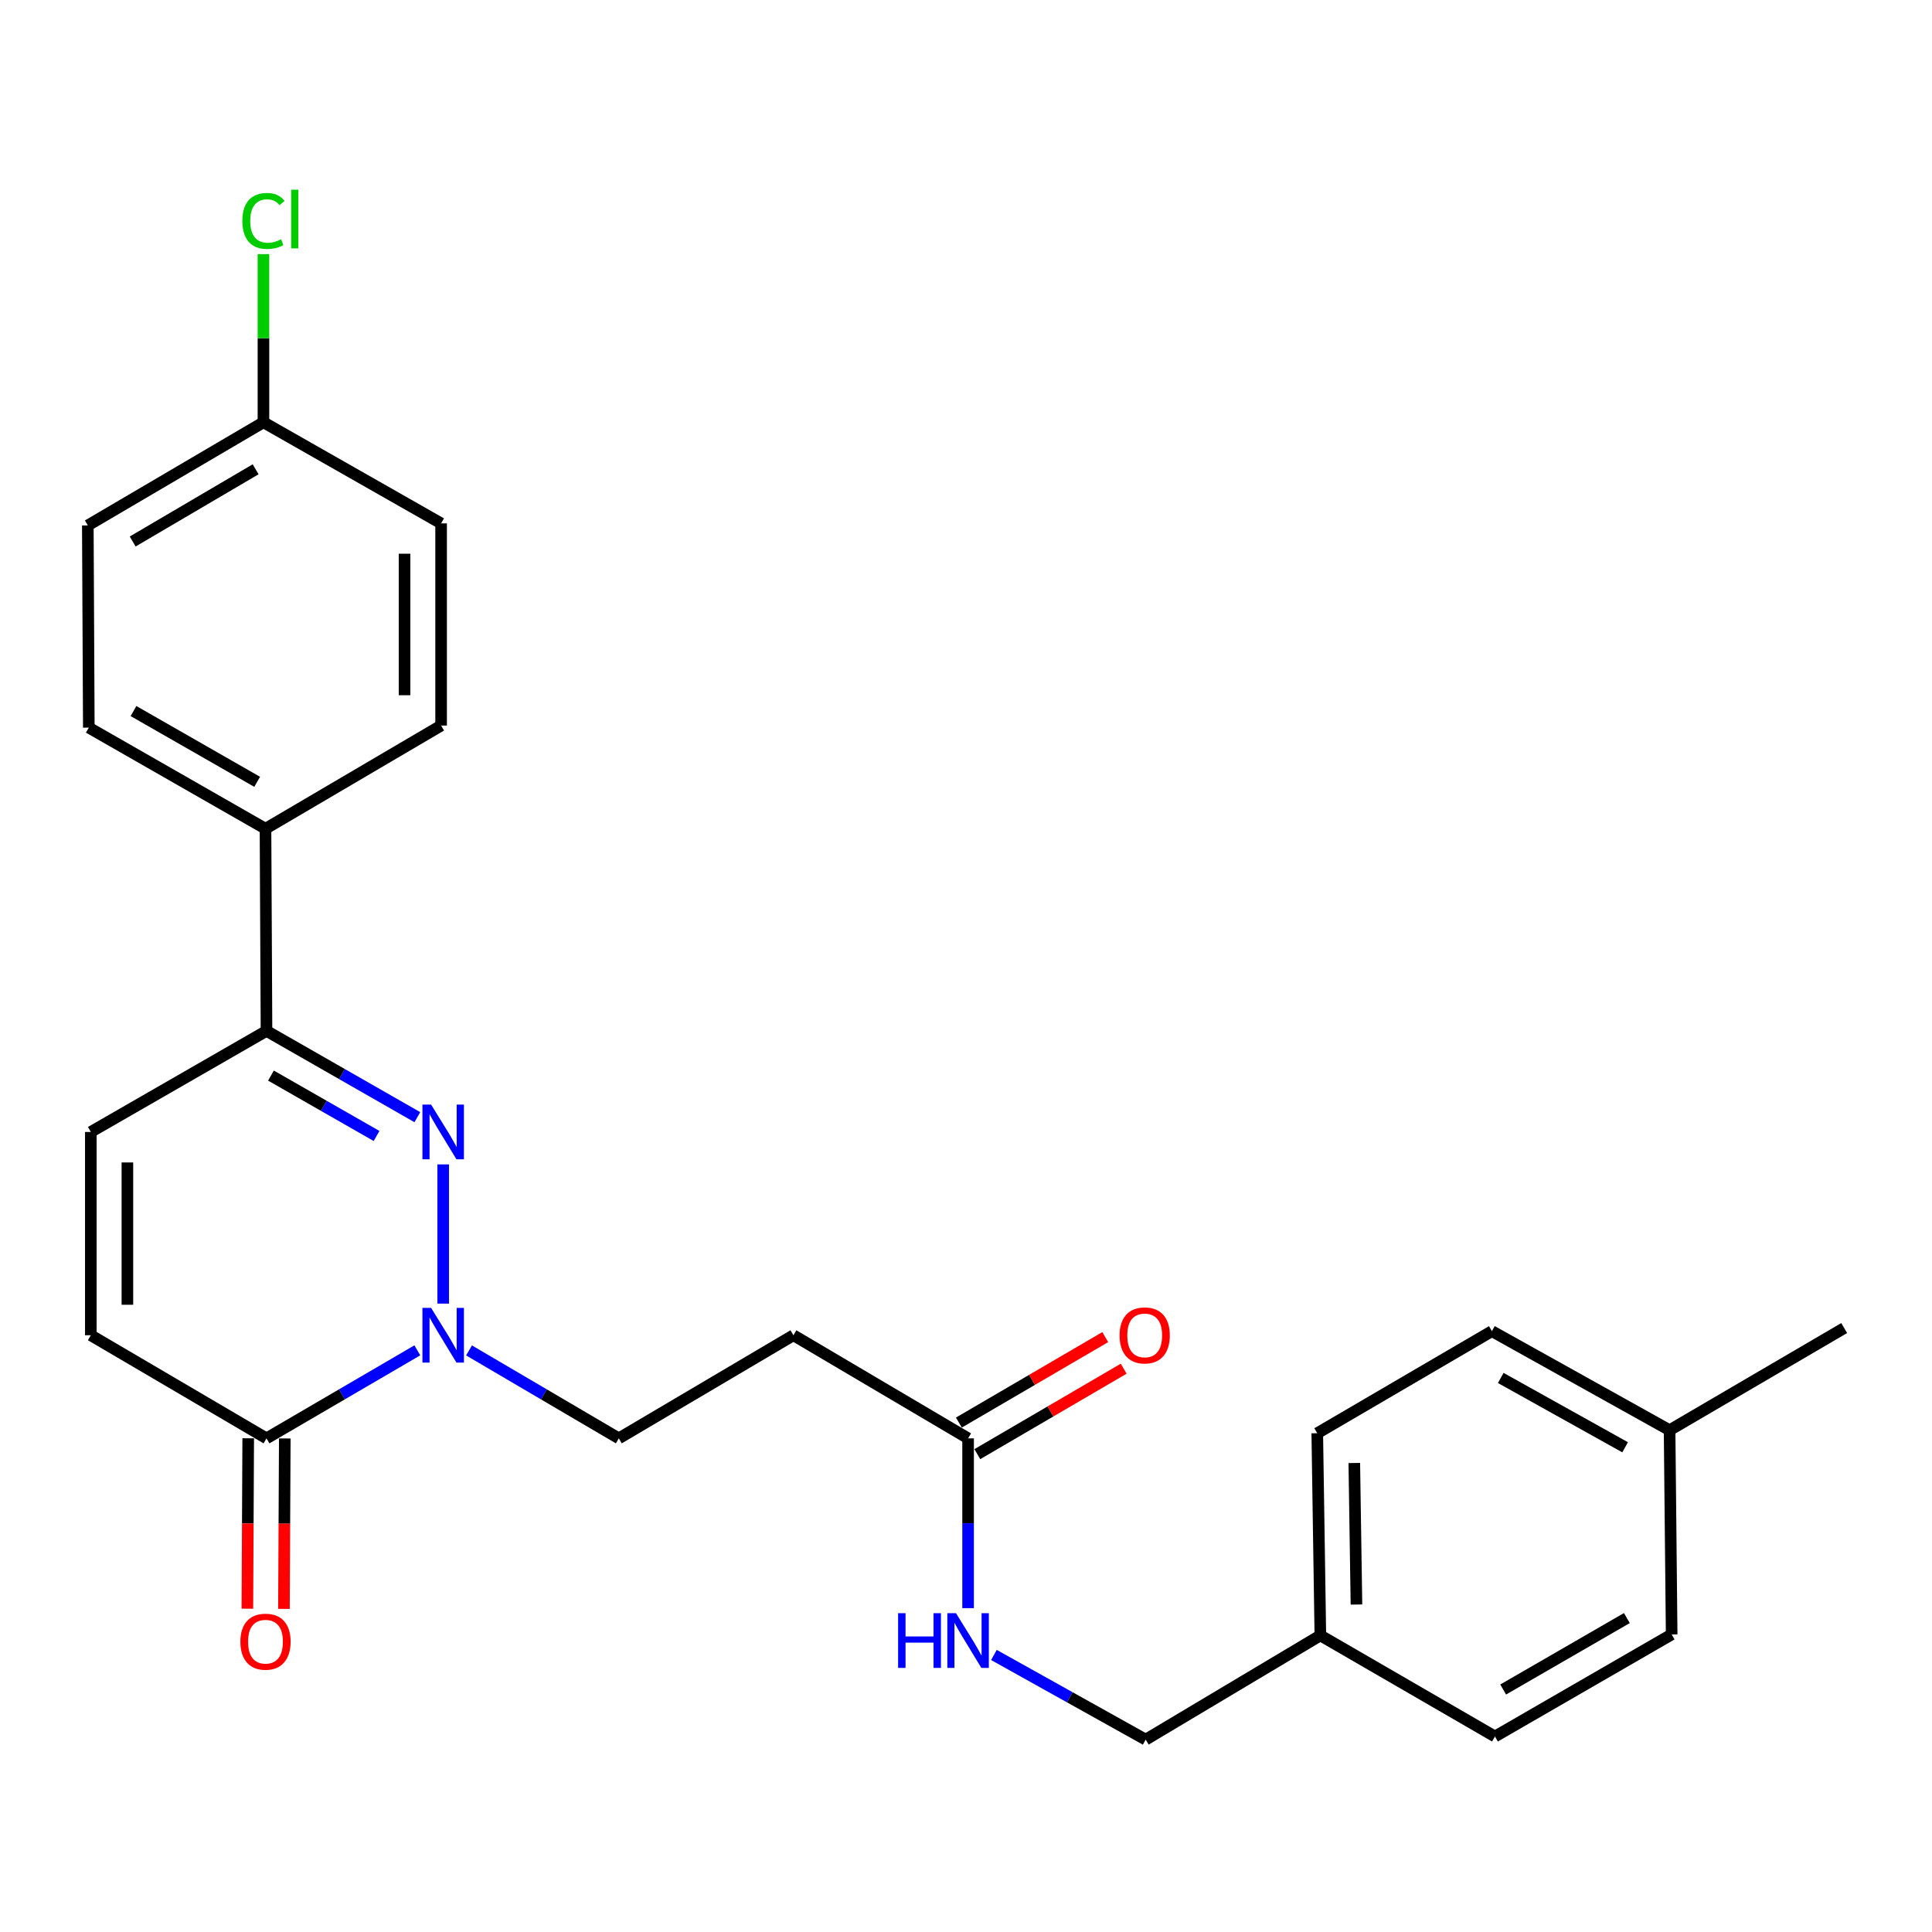 <?xml version='1.0' encoding='iso-8859-1'?>
<svg version='1.1' baseProfile='full'
              xmlns='http://www.w3.org/2000/svg'
                      xmlns:rdkit='http://www.rdkit.org/xml'
                      xmlns:xlink='http://www.w3.org/1999/xlink'
                  xml:space='preserve'
width='1000px' height='1000px' viewBox='0 0 1000 1000'>
<!-- END OF HEADER -->
<rect style='opacity:1.0;fill:#FFFFFF;stroke:none' width='1000' height='1000' x='0' y='0'> </rect>
<path class='bond-0' d='M 229.393,602.693 L 229.393,674.752' style='fill:none;fill-rule:evenodd;stroke:#0000FF;stroke-width:6px;stroke-linecap:butt;stroke-linejoin:miter;stroke-opacity:1' />
<path class='bond-2' d='M 216.019,578.252 L 176.979,555.922' style='fill:none;fill-rule:evenodd;stroke:#0000FF;stroke-width:6px;stroke-linecap:butt;stroke-linejoin:miter;stroke-opacity:1' />
<path class='bond-2' d='M 176.979,555.922 L 137.939,533.592' style='fill:none;fill-rule:evenodd;stroke:#000000;stroke-width:6px;stroke-linecap:butt;stroke-linejoin:miter;stroke-opacity:1' />
<path class='bond-2' d='M 194.908,587.985 L 167.58,572.354' style='fill:none;fill-rule:evenodd;stroke:#0000FF;stroke-width:6px;stroke-linecap:butt;stroke-linejoin:miter;stroke-opacity:1' />
<path class='bond-2' d='M 167.58,572.354 L 140.252,556.723' style='fill:none;fill-rule:evenodd;stroke:#000000;stroke-width:6px;stroke-linecap:butt;stroke-linejoin:miter;stroke-opacity:1' />
<path class='bond-1' d='M 216.006,698.935 L 176.972,721.715' style='fill:none;fill-rule:evenodd;stroke:#0000FF;stroke-width:6px;stroke-linecap:butt;stroke-linejoin:miter;stroke-opacity:1' />
<path class='bond-1' d='M 176.972,721.715 L 137.939,744.495' style='fill:none;fill-rule:evenodd;stroke:#000000;stroke-width:6px;stroke-linecap:butt;stroke-linejoin:miter;stroke-opacity:1' />
<path class='bond-7' d='M 242.768,698.975 L 281.534,721.735' style='fill:none;fill-rule:evenodd;stroke:#0000FF;stroke-width:6px;stroke-linecap:butt;stroke-linejoin:miter;stroke-opacity:1' />
<path class='bond-7' d='M 281.534,721.735 L 320.3,744.495' style='fill:none;fill-rule:evenodd;stroke:#000000;stroke-width:6px;stroke-linecap:butt;stroke-linejoin:miter;stroke-opacity:1' />
<path class='bond-10' d='M 128.474,744.449 L 128.258,788.553' style='fill:none;fill-rule:evenodd;stroke:#000000;stroke-width:6px;stroke-linecap:butt;stroke-linejoin:miter;stroke-opacity:1' />
<path class='bond-10' d='M 128.258,788.553 L 128.042,832.657' style='fill:none;fill-rule:evenodd;stroke:#FF0000;stroke-width:6px;stroke-linecap:butt;stroke-linejoin:miter;stroke-opacity:1' />
<path class='bond-10' d='M 147.404,744.541 L 147.188,788.645' style='fill:none;fill-rule:evenodd;stroke:#000000;stroke-width:6px;stroke-linecap:butt;stroke-linejoin:miter;stroke-opacity:1' />
<path class='bond-10' d='M 147.188,788.645 L 146.972,832.75' style='fill:none;fill-rule:evenodd;stroke:#FF0000;stroke-width:6px;stroke-linecap:butt;stroke-linejoin:miter;stroke-opacity:1' />
<path class='bond-26' d='M 137.939,744.495 L 47.011,691.122' style='fill:none;fill-rule:evenodd;stroke:#000000;stroke-width:6px;stroke-linecap:butt;stroke-linejoin:miter;stroke-opacity:1' />
<path class='bond-4' d='M 137.939,533.592 L 47.011,585.902' style='fill:none;fill-rule:evenodd;stroke:#000000;stroke-width:6px;stroke-linecap:butt;stroke-linejoin:miter;stroke-opacity:1' />
<path class='bond-8' d='M 137.939,533.592 L 137.424,428.95' style='fill:none;fill-rule:evenodd;stroke:#000000;stroke-width:6px;stroke-linecap:butt;stroke-linejoin:miter;stroke-opacity:1' />
<path class='bond-3' d='M 47.011,691.122 L 47.011,585.902' style='fill:none;fill-rule:evenodd;stroke:#000000;stroke-width:6px;stroke-linecap:butt;stroke-linejoin:miter;stroke-opacity:1' />
<path class='bond-3' d='M 65.941,675.339 L 65.941,601.685' style='fill:none;fill-rule:evenodd;stroke:#000000;stroke-width:6px;stroke-linecap:butt;stroke-linejoin:miter;stroke-opacity:1' />
<path class='bond-5' d='M 501.083,744.495 L 410.671,691.122' style='fill:none;fill-rule:evenodd;stroke:#000000;stroke-width:6px;stroke-linecap:butt;stroke-linejoin:miter;stroke-opacity:1' />
<path class='bond-9' d='M 501.083,744.495 L 501.083,788.433' style='fill:none;fill-rule:evenodd;stroke:#000000;stroke-width:6px;stroke-linecap:butt;stroke-linejoin:miter;stroke-opacity:1' />
<path class='bond-9' d='M 501.083,788.433 L 501.083,832.371' style='fill:none;fill-rule:evenodd;stroke:#0000FF;stroke-width:6px;stroke-linecap:butt;stroke-linejoin:miter;stroke-opacity:1' />
<path class='bond-11' d='M 505.856,752.669 L 543.738,730.55' style='fill:none;fill-rule:evenodd;stroke:#000000;stroke-width:6px;stroke-linecap:butt;stroke-linejoin:miter;stroke-opacity:1' />
<path class='bond-11' d='M 543.738,730.55 L 581.621,708.432' style='fill:none;fill-rule:evenodd;stroke:#FF0000;stroke-width:6px;stroke-linecap:butt;stroke-linejoin:miter;stroke-opacity:1' />
<path class='bond-11' d='M 496.311,736.321 L 534.194,714.202' style='fill:none;fill-rule:evenodd;stroke:#000000;stroke-width:6px;stroke-linecap:butt;stroke-linejoin:miter;stroke-opacity:1' />
<path class='bond-11' d='M 534.194,714.202 L 572.076,692.084' style='fill:none;fill-rule:evenodd;stroke:#FF0000;stroke-width:6px;stroke-linecap:butt;stroke-linejoin:miter;stroke-opacity:1' />
<path class='bond-6' d='M 410.671,691.122 L 320.3,744.495' style='fill:none;fill-rule:evenodd;stroke:#000000;stroke-width:6px;stroke-linecap:butt;stroke-linejoin:miter;stroke-opacity:1' />
<path class='bond-12' d='M 137.424,428.95 L 45.97,376.618' style='fill:none;fill-rule:evenodd;stroke:#000000;stroke-width:6px;stroke-linecap:butt;stroke-linejoin:miter;stroke-opacity:1' />
<path class='bond-12' d='M 133.107,404.67 L 69.09,368.038' style='fill:none;fill-rule:evenodd;stroke:#000000;stroke-width:6px;stroke-linecap:butt;stroke-linejoin:miter;stroke-opacity:1' />
<path class='bond-13' d='M 137.424,428.95 L 228.32,375.546' style='fill:none;fill-rule:evenodd;stroke:#000000;stroke-width:6px;stroke-linecap:butt;stroke-linejoin:miter;stroke-opacity:1' />
<path class='bond-15' d='M 514.455,856.606 L 553.733,878.517' style='fill:none;fill-rule:evenodd;stroke:#0000FF;stroke-width:6px;stroke-linecap:butt;stroke-linejoin:miter;stroke-opacity:1' />
<path class='bond-15' d='M 553.733,878.517 L 593.01,900.427' style='fill:none;fill-rule:evenodd;stroke:#000000;stroke-width:6px;stroke-linecap:butt;stroke-linejoin:miter;stroke-opacity:1' />
<path class='bond-18' d='M 45.97,376.618 L 45.455,271.966' style='fill:none;fill-rule:evenodd;stroke:#000000;stroke-width:6px;stroke-linecap:butt;stroke-linejoin:miter;stroke-opacity:1' />
<path class='bond-17' d='M 228.32,375.546 L 228.32,270.904' style='fill:none;fill-rule:evenodd;stroke:#000000;stroke-width:6px;stroke-linecap:butt;stroke-linejoin:miter;stroke-opacity:1' />
<path class='bond-17' d='M 209.39,359.849 L 209.39,286.6' style='fill:none;fill-rule:evenodd;stroke:#000000;stroke-width:6px;stroke-linecap:butt;stroke-linejoin:miter;stroke-opacity:1' />
<path class='bond-14' d='M 136.362,218.572 L 228.32,270.904' style='fill:none;fill-rule:evenodd;stroke:#000000;stroke-width:6px;stroke-linecap:butt;stroke-linejoin:miter;stroke-opacity:1' />
<path class='bond-19' d='M 136.362,218.572 L 136.362,175.057' style='fill:none;fill-rule:evenodd;stroke:#000000;stroke-width:6px;stroke-linecap:butt;stroke-linejoin:miter;stroke-opacity:1' />
<path class='bond-19' d='M 136.362,175.057 L 136.362,131.543' style='fill:none;fill-rule:evenodd;stroke:#00CC00;stroke-width:6px;stroke-linecap:butt;stroke-linejoin:miter;stroke-opacity:1' />
<path class='bond-27' d='M 136.362,218.572 L 45.455,271.966' style='fill:none;fill-rule:evenodd;stroke:#000000;stroke-width:6px;stroke-linecap:butt;stroke-linejoin:miter;stroke-opacity:1' />
<path class='bond-27' d='M 132.313,242.904 L 68.678,280.28' style='fill:none;fill-rule:evenodd;stroke:#000000;stroke-width:6px;stroke-linecap:butt;stroke-linejoin:miter;stroke-opacity:1' />
<path class='bond-16' d='M 593.01,900.427 L 683.413,846.487' style='fill:none;fill-rule:evenodd;stroke:#000000;stroke-width:6px;stroke-linecap:butt;stroke-linejoin:miter;stroke-opacity:1' />
<path class='bond-21' d='M 683.413,846.487 L 773.783,898.808' style='fill:none;fill-rule:evenodd;stroke:#000000;stroke-width:6px;stroke-linecap:butt;stroke-linejoin:miter;stroke-opacity:1' />
<path class='bond-22' d='M 683.413,846.487 L 681.814,741.834' style='fill:none;fill-rule:evenodd;stroke:#000000;stroke-width:6px;stroke-linecap:butt;stroke-linejoin:miter;stroke-opacity:1' />
<path class='bond-22' d='M 702.101,830.5 L 700.982,757.243' style='fill:none;fill-rule:evenodd;stroke:#000000;stroke-width:6px;stroke-linecap:butt;stroke-linejoin:miter;stroke-opacity:1' />
<path class='bond-20' d='M 864.175,740.267 L 772.206,688.998' style='fill:none;fill-rule:evenodd;stroke:#000000;stroke-width:6px;stroke-linecap:butt;stroke-linejoin:miter;stroke-opacity:1' />
<path class='bond-20' d='M 841.162,749.111 L 776.784,713.223' style='fill:none;fill-rule:evenodd;stroke:#000000;stroke-width:6px;stroke-linecap:butt;stroke-linejoin:miter;stroke-opacity:1' />
<path class='bond-25' d='M 864.175,740.267 L 954.545,687.399' style='fill:none;fill-rule:evenodd;stroke:#000000;stroke-width:6px;stroke-linecap:butt;stroke-linejoin:miter;stroke-opacity:1' />
<path class='bond-28' d='M 864.175,740.267 L 865.248,845.982' style='fill:none;fill-rule:evenodd;stroke:#000000;stroke-width:6px;stroke-linecap:butt;stroke-linejoin:miter;stroke-opacity:1' />
<path class='bond-24' d='M 773.783,898.808 L 865.248,845.982' style='fill:none;fill-rule:evenodd;stroke:#000000;stroke-width:6px;stroke-linecap:butt;stroke-linejoin:miter;stroke-opacity:1' />
<path class='bond-24' d='M 778.035,874.491 L 842.06,837.513' style='fill:none;fill-rule:evenodd;stroke:#000000;stroke-width:6px;stroke-linecap:butt;stroke-linejoin:miter;stroke-opacity:1' />
<path class='bond-23' d='M 681.814,741.834 L 772.206,688.998' style='fill:none;fill-rule:evenodd;stroke:#000000;stroke-width:6px;stroke-linecap:butt;stroke-linejoin:miter;stroke-opacity:1' />
<path  class='atom-0' d='M 223.133 571.742
L 232.413 586.742
Q 233.333 588.222, 234.813 590.902
Q 236.293 593.582, 236.373 593.742
L 236.373 571.742
L 240.133 571.742
L 240.133 600.062
L 236.253 600.062
L 226.293 583.662
Q 225.133 581.742, 223.893 579.542
Q 222.693 577.342, 222.333 576.662
L 222.333 600.062
L 218.653 600.062
L 218.653 571.742
L 223.133 571.742
' fill='#0000FF'/>
<path  class='atom-1' d='M 223.133 676.962
L 232.413 691.962
Q 233.333 693.442, 234.813 696.122
Q 236.293 698.802, 236.373 698.962
L 236.373 676.962
L 240.133 676.962
L 240.133 705.282
L 236.253 705.282
L 226.293 688.882
Q 225.133 686.962, 223.893 684.762
Q 222.693 682.562, 222.333 681.882
L 222.333 705.282
L 218.653 705.282
L 218.653 676.962
L 223.133 676.962
' fill='#0000FF'/>
<path  class='atom-10' d='M 464.863 834.987
L 468.703 834.987
L 468.703 847.027
L 483.183 847.027
L 483.183 834.987
L 487.023 834.987
L 487.023 863.307
L 483.183 863.307
L 483.183 850.227
L 468.703 850.227
L 468.703 863.307
L 464.863 863.307
L 464.863 834.987
' fill='#0000FF'/>
<path  class='atom-10' d='M 494.823 834.987
L 504.103 849.987
Q 505.023 851.467, 506.503 854.147
Q 507.983 856.827, 508.063 856.987
L 508.063 834.987
L 511.823 834.987
L 511.823 863.307
L 507.943 863.307
L 497.983 846.907
Q 496.823 844.987, 495.583 842.787
Q 494.383 840.587, 494.023 839.907
L 494.023 863.307
L 490.343 863.307
L 490.343 834.987
L 494.823 834.987
' fill='#0000FF'/>
<path  class='atom-11' d='M 124.424 849.732
Q 124.424 842.932, 127.784 839.132
Q 131.144 835.332, 137.424 835.332
Q 143.704 835.332, 147.064 839.132
Q 150.424 842.932, 150.424 849.732
Q 150.424 856.612, 147.024 860.532
Q 143.624 864.412, 137.424 864.412
Q 131.184 864.412, 127.784 860.532
Q 124.424 856.652, 124.424 849.732
M 137.424 861.212
Q 141.744 861.212, 144.064 858.332
Q 146.424 855.412, 146.424 849.732
Q 146.424 844.172, 144.064 841.372
Q 141.744 838.532, 137.424 838.532
Q 133.104 838.532, 130.744 841.332
Q 128.424 844.132, 128.424 849.732
Q 128.424 855.452, 130.744 858.332
Q 133.104 861.212, 137.424 861.212
' fill='#FF0000'/>
<path  class='atom-12' d='M 579.495 691.202
Q 579.495 684.402, 582.855 680.602
Q 586.215 676.802, 592.495 676.802
Q 598.775 676.802, 602.135 680.602
Q 605.495 684.402, 605.495 691.202
Q 605.495 698.082, 602.095 702.002
Q 598.695 705.882, 592.495 705.882
Q 586.255 705.882, 582.855 702.002
Q 579.495 698.122, 579.495 691.202
M 592.495 702.682
Q 596.815 702.682, 599.135 699.802
Q 601.495 696.882, 601.495 691.202
Q 601.495 685.642, 599.135 682.842
Q 596.815 680.002, 592.495 680.002
Q 588.175 680.002, 585.815 682.802
Q 583.495 685.602, 583.495 691.202
Q 583.495 696.922, 585.815 699.802
Q 588.175 702.682, 592.495 702.682
' fill='#FF0000'/>
<path  class='atom-20' d='M 125.442 114.353
Q 125.442 107.313, 128.722 103.633
Q 132.042 99.913, 138.322 99.913
Q 144.162 99.913, 147.282 104.033
L 144.642 106.193
Q 142.362 103.193, 138.322 103.193
Q 134.042 103.193, 131.762 106.073
Q 129.522 108.913, 129.522 114.353
Q 129.522 119.953, 131.842 122.833
Q 134.202 125.713, 138.762 125.713
Q 141.882 125.713, 145.522 123.833
L 146.642 126.833
Q 145.162 127.793, 142.922 128.353
Q 140.682 128.913, 138.202 128.913
Q 132.042 128.913, 128.722 125.153
Q 125.442 121.393, 125.442 114.353
' fill='#00CC00'/>
<path  class='atom-20' d='M 150.722 98.193
L 154.402 98.193
L 154.402 128.553
L 150.722 128.553
L 150.722 98.193
' fill='#00CC00'/>
</svg>
